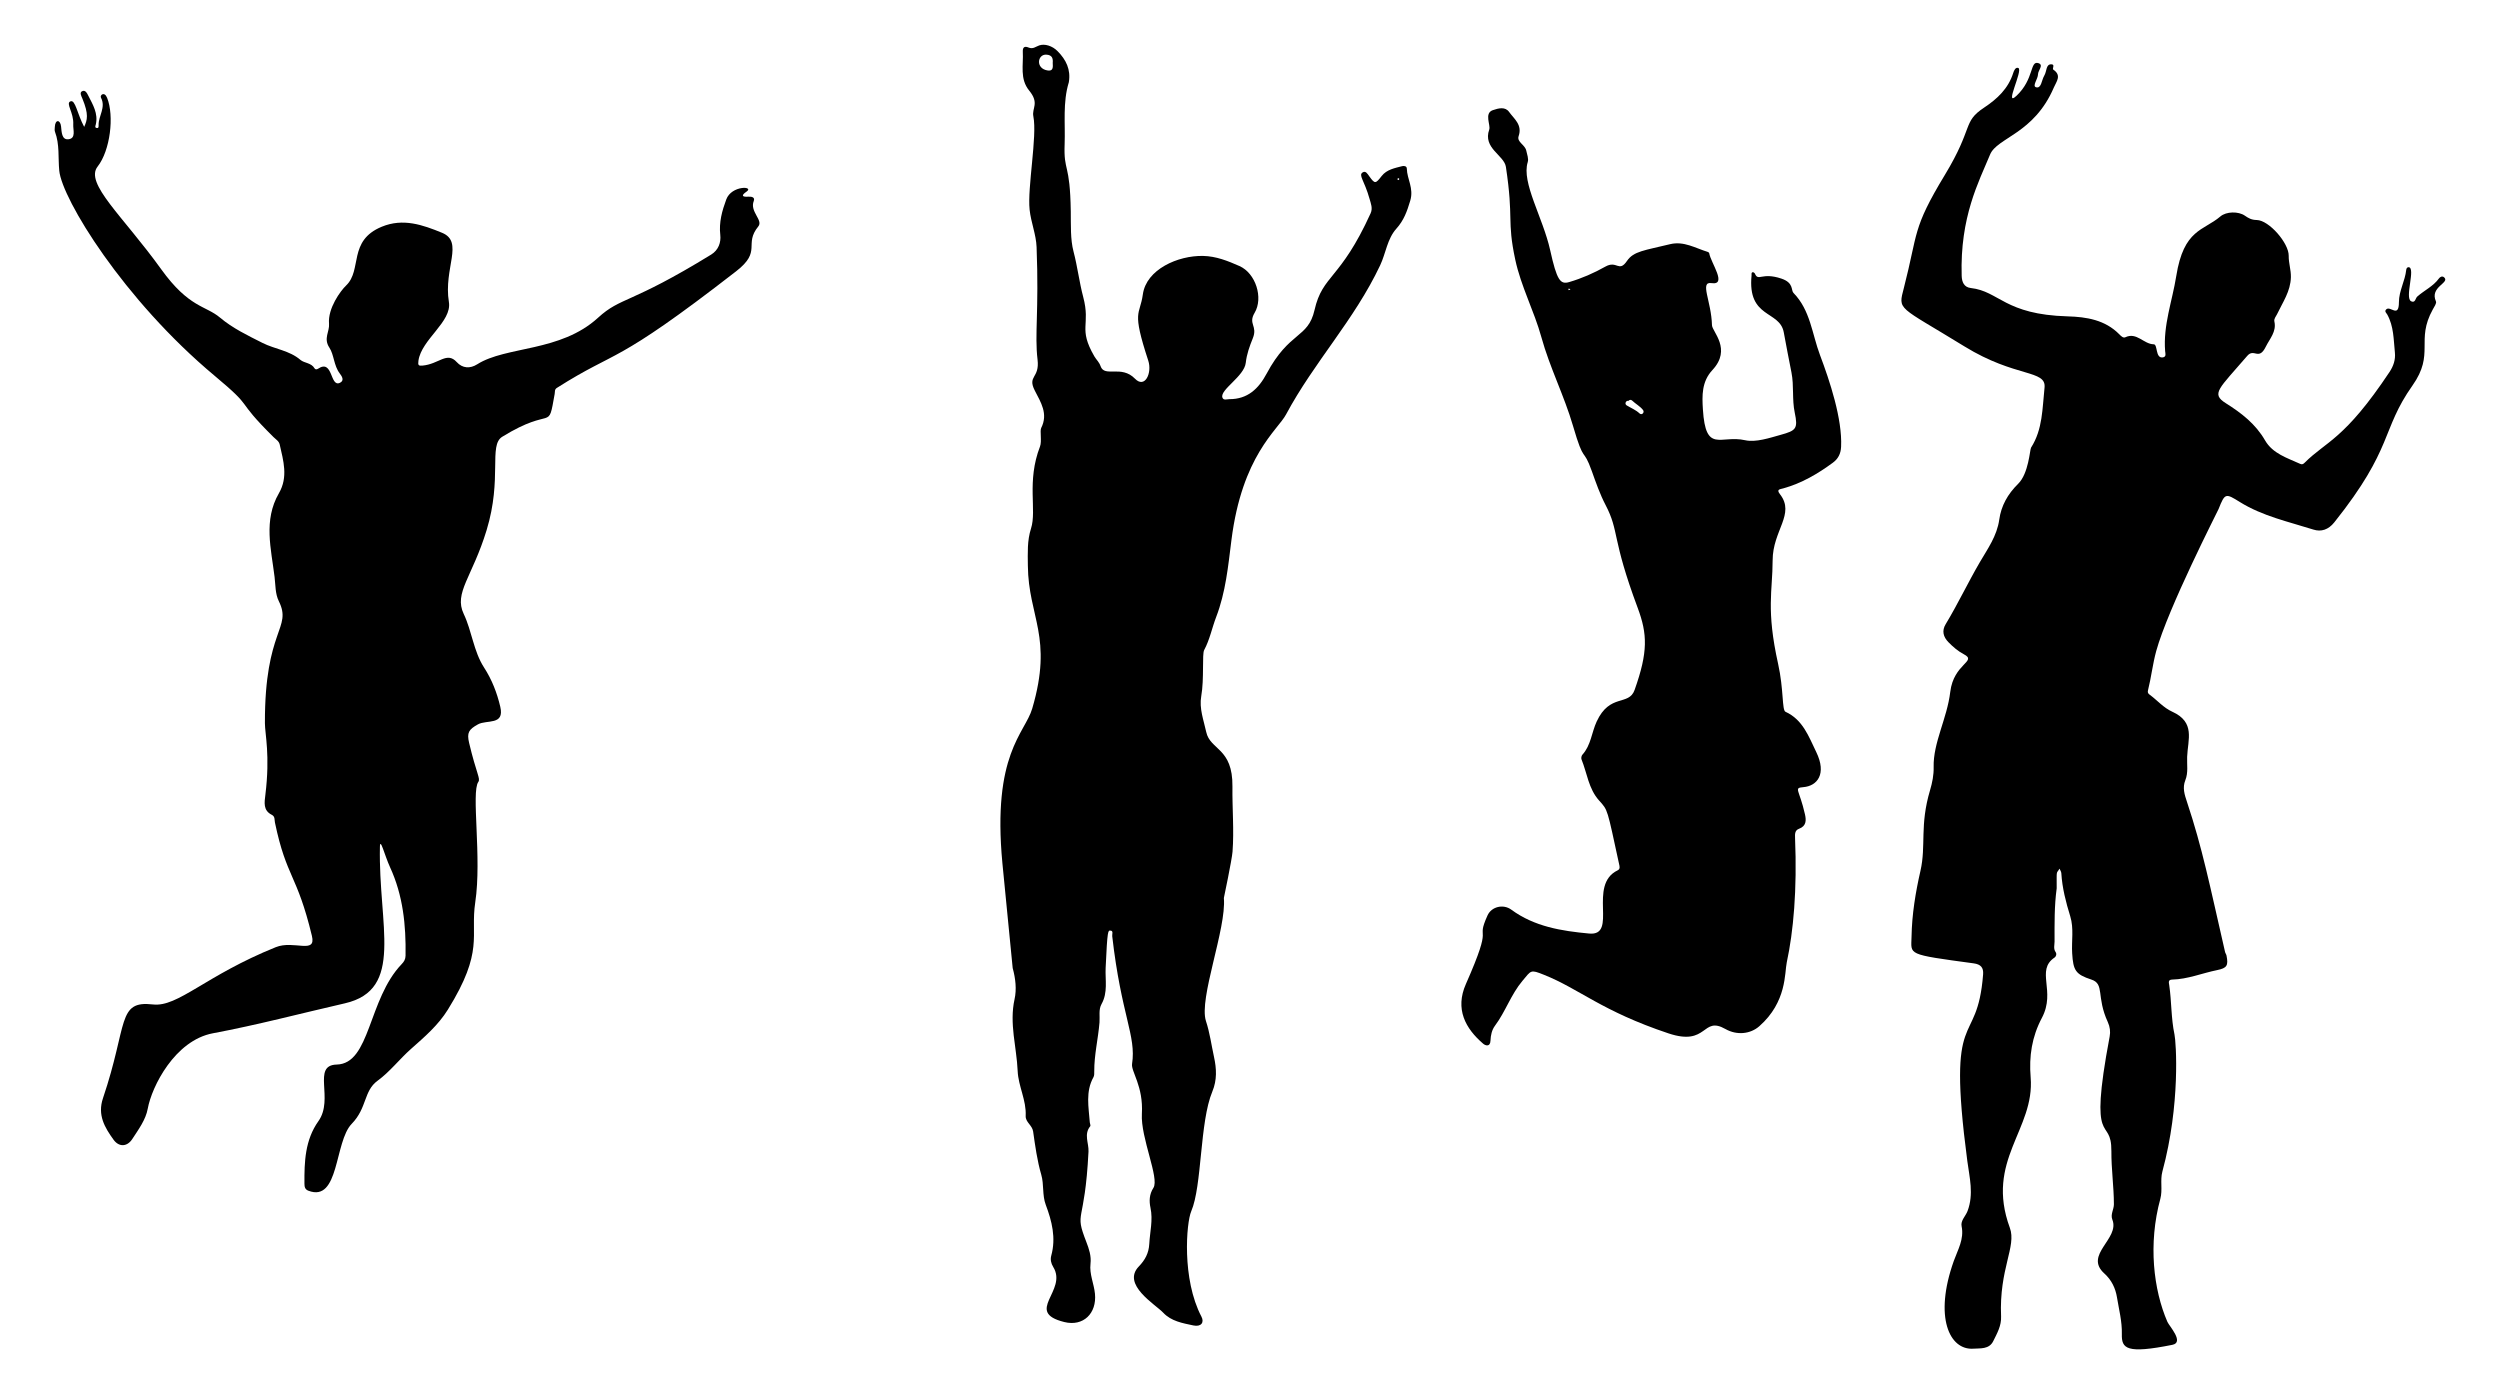<?xml version="1.0" encoding="utf-8"?>

<!DOCTYPE svg PUBLIC "-//W3C//DTD SVG 1.1//EN" "http://www.w3.org/Graphics/SVG/1.1/DTD/svg11.dtd">
<svg version="1.1" id="Layer_1" xmlns="http://www.w3.org/2000/svg" xmlns:xlink="http://www.w3.org/1999/xlink" x="0px" y="0px"
	 viewBox="0 0 2677.047 1492.745" enable-background="new 0 0 2677.047 1492.745" xml:space="preserve">
<g>
	<path d="M2202.339,951.238c-2.589,18.933-2.281,37.948-2.277,56.953c0.001,3.798-1.414,7.678,1.125,11.305
		c1.452,2.073,0.43,4.817-1.032,5.792c-20.72,13.829,1.613,35.889-13.637,64.622c-10.773,20.296-13.92,41.19-12.055,63.737
		c4.628,55.96-48.946,88.73-22.267,161.184c7.319,19.878-11.63,43.819-9.403,94.805c0.438,10.045-4.315,18.189-8.425,26.531
		c-4.358,8.846-13.88,7.508-21.277,8.023c-25.472,1.771-42.448-33.553-20.926-93.956c4.295-12.055,11.229-23.296,8.352-37.207
		c-1.236-5.978,4.329-10.777,6.397-16.298c6.794-18.136,2.065-35.772-0.293-53.646c-22.505-170.549,10.514-117.492,16.929-199.733
		c0.561-7.195-2.447-10.744-10.089-11.78c-72.76-9.86-66.879-8.965-66.554-28.444c0.401-24.035,4.296-47.594,9.564-70.677
		c6.173-27.047-0.989-48.417,10.267-86.302c2.392-8.05,4.045-16.277,3.844-24.742c-0.618-26.116,14.387-51.987,17.772-80.412
		c3.655-30.681,29.283-32.687,14.65-40.364c-6.357-3.335-11.666-7.939-16.611-12.99c-5.52-5.639-7.238-12.159-2.947-19.248
		c13.107-21.658,23.88-44.59,36.647-66.469c8.33-14.276,18.305-27.955,20.766-45.622c2.018-14.489,8.89-27.122,20.249-38.27
		c11.273-11.063,12.472-36.658,13.785-38.709c12.6-19.677,12.037-42.224,14.428-64.148c2.135-19.569-30.756-10.392-85.798-44.258
		c-71.817-44.188-71.157-38.015-64.783-62.762c15.353-59.601,8.688-62.757,43.93-120.972c30.983-51.179,18.568-56.464,41.936-71.933
		c14.107-9.339,25.955-20.429,31.221-37.209c0.786-2.504,2.509-6.471,5.436-5.226c5.421,2.308-15.887,42.904-1.94,29.735
		c19.179-18.111,14.117-38.011,23.497-34.918c5.985,1.974-0.466,7.692-0.471,11.854c-0.005,4.963-6.477,12.648-2.159,13.939
		c5.798,1.734,5.996-7.69,8.735-12.208c3.141-5.18,1.658-12.575,7.795-12.363c4.239,0.147,0.45,4.686,2.039,5.756
		c9.193,6.195,3.248,12.754,0.58,18.998c-21.314,49.888-60.758,53.562-68.353,71.941c-11.99,29.012-32.314,66.674-30.38,129.84
		c0.204,6.667,2.564,12.213,9.766,13.03c30.654,3.479,36.036,28.449,103.85,30.357c20.015,0.563,40.021,3.756,55.248,19.287
		c1.746,1.78,4.098,4.175,6.331,3.107c12.26-5.861,19.65,7.359,30.46,7.508c4.388,0.061,1.645,14.889,9.398,14.077
		c4.501-0.472,3.001-4.36,2.813-6.679c-2.254-27.768,7.631-53.652,11.894-80.41c8.06-50.57,29.062-48.35,47.265-63.892
		c6.326-5.401,19.323-5.625,26.258-0.796c3.807,2.651,7.072,4.542,12.71,4.628c13.025,0.199,34.413,24.725,34.191,38.341
		c-0.127,7.817,2.518,15.029,2.344,22.841c-0.338,15.199-8.803,26.957-14.868,39.763c-1.201,2.536-3.483,4.767-2.816,7.733
		c2.448,10.878-5.039,18.479-9.196,26.964c-7.551,15.413-12.499,1.238-19.862,9.829c-30.264,35.311-39.268,40.44-22.897,50.734
		c16.637,10.463,31.807,22.14,41.998,39.818c8.133,14.108,23.775,18.795,37.744,25.159c2.042,0.93,3.318,0.008,4.6-1.274
		c23.125-23.129,42.538-24.458,90.9-97.161c4.155-6.247,6.563-13.112,5.759-20.848c-1.439-13.854-1.115-28.028-8.219-40.785
		c-0.813-1.46-3.364-3.262-1.009-5.473c4.404-4.134,13.512,9.85,13.539-7.706c0.018-12.036,6.605-22.694,7.814-34.541
		c0.135-1.325,0.917-2.954,2.517-2.89c7.99,0.322-4.553,33.062,2.782,36.521c4.545,2.143,4.475-3.241,6.517-5.046
		c7.574-6.695,17.141-10.984,23.266-19.461c1.103-1.527,3.499-2.975,5.56-1.088c6.503,5.956-15.839,10.089-8.813,25.725
		c0.885,1.969-1.829,5.828-3.346,8.559c-18.672,33.616,2.449,47.172-21.795,81.523c-33.863,47.978-19.822,66.404-83.711,146.518
		c-6.359,7.974-14.111,10.334-22.246,7.76c-26.753-8.468-54.536-14.419-78.823-29.506c-15.334-9.525-15.979-9.828-22.826,7.455
		c-0.906,2.288-54.285,106.535-66.794,152.133c-3.773,13.752-5.318,28.198-8.816,42.136c-0.484,1.931-0.022,3.221,1.662,4.449
		c8.2,5.979,14.757,13.988,24.334,18.334c24.979,11.337,16.674,29.811,15.945,48.249c-0.332,8.401,1.351,16.949-1.948,25.128
		c-3.259,8.082-0.813,15.428,1.811,23.331c16.497,49.69,23.852,86.889,40.74,160.577c0.308,1.341,1.296,2.534,1.562,3.877
		c2.096,10.595,0.535,13.383-10.018,15.521c-16.079,3.258-31.477,9.761-48.156,10.146c-4.654,0.107-3.565,3.302-3.163,6.04
		c2.576,17.533,1.907,35.301,5.642,52.889c1.685,7.934,6.494,74.621-12.967,146.539c-2.618,9.673,0.431,19.588-2.227,29.343
		c-13.132,48.177-7.345,97.347,7.588,131.715c2.027,4.665,18.337,21.978,5.301,24.594c-48.99,9.83-54.492,4.161-54.088-11.477
		c0.348-13.487-3.122-26.405-5.239-39.467c-1.549-9.558-5.715-18.433-13.52-25.474c-22.202-20.026,16.788-37.048,8.603-57.601
		c-2.277-5.717,1.663-10.879,1.649-16.516c-0.046-19.005-2.822-37.847-2.695-56.905c0.262-39.341-25.295,1.423-1.845-122.715
		c0.956-5.06,0.366-10.323-1.965-15.399c-12.649-27.54-3.166-40.84-17.648-45.589c-16.889-5.538-19.432-9.729-20.536-28.186
		c-0.789-13.183,1.963-26.55-2.057-39.561c-4.663-15.094-8.615-30.329-9.559-46.207c-0.097-1.63-1.267-3.196-1.938-4.791
		C2201.818,936.273,2202.339,930.319,2202.339,951.238z"/>
	<path d="M1144.526,88.068c-6.674,21.763-3.664,44.159-4.497,66.358c-1.141,30.392,5.798,18.843,6.579,72.037
		c0.212,14.419-0.533,29.723,2.954,42.948c4.246,16.103,6.115,32.559,10.352,48.555c8.169,30.839-5.766,33.041,11.944,63.62
		c2.048,3.536,5.188,6.161,6.648,10.473c4.223,12.472,22.245-1.592,36.856,13.451c10.627,10.942,18.546-6.142,14.221-19.328
		c-18.031-54.984-9.012-47.727-5.795-70.993c3.69-26.687,37.531-41.692,64.472-41.137c14.056,0.29,26.598,5.374,38.95,10.819
		c17.46,7.697,25.78,34.114,16.279,50.066c-7.23,12.139,3.46,13.904-1.946,27.271c-3.434,8.491-6.537,17.028-7.547,26.243
		c-1.604,14.631-27.869,28.789-25.026,37.231c1.141,3.388,4.909,1.736,7.452,1.746c19.5,0.079,31.237-11.103,39.878-27.272
		c24.503-45.854,44.351-37.532,51.321-68.172c8.651-38.031,27.535-32.006,60.061-103.588c2.447-5.386,0.303-10.293-1.118-15.372
		c-5.631-20.129-12.305-25.444-7.303-28.47c3.21-1.942,5.135,1.666,7.107,4.387c5.97,8.24,6.578,7.906,13.199-0.522
		c5.464-6.956,13.981-8.415,21.935-10.498c1.749-0.458,4.877-0.23,4.943,2.608c0.264,11.408,7.671,20.972,3.666,34.383
		c-3.418,11.445-6.838,21.031-14.825,29.91c-9.864,10.966-11.262,26.284-17.397,39.276
		c-27.705,58.668-70.574,103.314-100.785,159.743c-8.996,16.804-47.078,43.861-58.499,134.744
		c-3.481,27.702-6.094,55.518-16.34,82.197c-4.449,11.585-6.805,24.092-12.82,35.29c-2.408,4.483,0.15,30.767-3.131,49.394
		c-2.33,13.224,2.605,25.749,5.333,38.375c4.225,19.551,28.585,16.711,28.073,58.503c-0.284,23.247,1.844,46.582,0.101,69.646
		c-0.658,8.709-9.28,49.602-9.28,49.602c2.898,32.663-27.055,107.814-19.186,131.756c4.183,12.728,5.833,25.683,8.643,38.516
		c2.715,12.402,3.348,24.628-1.8,36.978c-13.675,32.808-10.847,100.761-22.627,128.299c-5.183,12.115-10.267,72.367,10.954,112.745
		c3.367,6.406-0.547,11.157-8.653,9.425c-11.51-2.46-23.667-4.457-32.285-13.649c-8.298-8.851-44.816-30.155-26.098-49.53
		c6.613-6.845,10.657-14.172,11.173-24.116c0.668-12.88,4.112-25.492,1.3-38.673c-1.502-7.039-1.403-14.335,3.142-21.374
		c6.637-10.279-13.868-53.786-12.361-79.214c1.759-29.695-11.754-45.375-10.502-53.528c4.631-30.142-11.529-51.646-21.248-136.78
		c-0.238-2.086,1.492-5.825-1.988-5.94c-2.382-0.079-3.209-1.708-5.064,39.981c-0.579,13.007,2.574,26.279-4.416,38.734
		c-3.317,5.91-1.624,13.202-2.161,19.717c-1.443,17.495-5.718,34.676-5.613,52.311c0.012,2.07,0.127,4.475-0.815,6.162
		c-8.71,15.594-5.149,32.114-3.954,48.461c0.102,1.4,1.086,3.356,0.484,4.092c-7.118,8.696-1.414,18.13-1.872,27.182
		c-4.057,80.125-15.571,62.626-2.382,96.622c2.965,7.643,5.497,15.227,4.521,23.478c-1.319,11.151,3.711,21.299,4.777,32.158
		c2.065,21.036-12.527,35.315-32.844,30.265c-43.432-10.797,3.959-33.43-11.851-58.968c-2.443-3.945-3.21-8.147-2.102-12.164
		c5.233-18.973,0.672-36.913-5.885-54.394c-3.96-10.557-1.721-21.594-4.843-32.332c-4.357-14.99-6.47-30.694-8.693-46.214
		c-0.963-6.727-8.313-9.943-7.971-16.698c0.847-16.737-7.899-31.725-8.589-48.086c-1.08-25.595-9.143-50.668-3.306-76.93
		c2.292-10.313,1.109-21.875-2.029-33.268c0,0-11-112.168-11-112.172c-11.108-117.14,24.142-139.178,31.923-165.652
		c22.637-77.016-4.138-97.654-4.663-153.162c-0.126-13.372-0.804-26.752,3.374-39.684c6.384-19.76-4.913-50.203,9.638-87.833
		c2.171-5.614-0.343-16.679,1.262-19.85c7.708-15.226-0.502-27.546-6.858-40.029c-8.218-16.142,5.412-12.842,2.958-33.187
		c-3.286-27.256,1.638-51.144-1.034-120.508c-0.517-13.413-6.006-26.337-7.469-40.003c-2.524-23.567,8.265-78.702,4.026-99.838
		c-1.828-9.112,6.768-13.926-4.488-27.713c-10.273-12.583-6.029-27.359-6.823-41.445c-0.315-5.592,2.427-6.186,6.079-4.662
		c4.912,2.051,7.573-0.897,11.557-2.265c5.883-2.02,13.944,0.48,19.494,6.063C1141.603,63.956,1146.792,74.519,1144.526,88.068z
		 M1127.275,67.33c0.406-4.543-0.421-8.449-6.852-8.819c-9.555-0.551-11.835,14.998,1.525,16.967
		C1127.865,76.35,1127.571,71.865,1127.275,67.33z M1496.987,190.594c-0.177,0.522-0.617,1.131-0.478,1.547
		c0.564,1.685,2.286-0.281,1.786-0.739C1497.926,191.063,1497.438,190.852,1496.987,190.594z"/>
	<path d="M369.208,1074.402c-47.041,10.771-93.701,23.152-141.193,32.041c-40.722,7.622-65.508,57.061-69.792,80.702
		c-2.172,11.986-9.937,22.33-16.58,32.561c-5.432,8.364-14.191,8.841-20.031,0.751c-9.436-13.069-17.439-26.452-11.34-44.473
		c26.867-79.389,14.827-104.858,53.514-100.401c26.836,3.091,56.138-30.889,131.497-61.32c19.415-7.84,43.557,8.003,38.713-12.121
		c-16.025-66.569-27.123-61.766-39.583-121.358c-0.62-2.963,0.28-6.426-3.394-8.266c-9.448-4.731-7.842-13.384-6.866-21.328
		c5.246-42.719-0.448-64.944-0.483-76.773c-0.305-101.625,29.511-101.153,14.873-130.703c-3.921-7.915-3.486-17.303-4.524-25.856
		c-3.646-30.027-12.154-60.711,4.647-89.703c10.054-17.349,4.778-34.725,0.844-52.165c-0.836-3.707-4.181-5.521-6.664-7.98
		c-43.427-43.011-18.296-28.285-62.766-65.389c-98.117-81.864-163.72-189.761-166.63-219.797c-1.35-13.929,0.532-28.18-4.587-41.732
		c-0.587-1.554-0.25-3.5-0.162-5.255c0.413-8.259,5.914-7.925,6.694-0.321c0.602,5.867,0.69,14.387,7.827,13.62
		c8.457-0.908,4.884-10.085,5.214-15.824c0.742-12.911-8.563-22.752-2.889-24.814c5.228-1.9,7.09,13.418,14.584,27.373
		c3.364-7.458,5.105-13.331-1.943-30.372c-1.1-2.66-3.113-6.171-0.522-7.685c3.676-2.148,5.671,2.272,6.888,4.67
		c4.861,9.575,10.709,19.037,8.052,30.64c-0.362,1.58-1.526,3.735,1.262,3.983c1.926,0.171,1.722-1.917,1.704-3.184
		c-0.143-9.829,8.011-18.905,2.557-29.282c-1.452-2.763,3.623-7.166,6.561,0.118c7.803,19.351,3.325,56.462-10.148,73.57
		c-14.175,18,26.961,52.851,68.014,109.911c29.831,41.463,47.516,38.801,62.982,51.823c13.745,11.573,29.628,19.088,45.578,27.163
		c13.258,6.713,28.739,7.981,40.62,18.181c4.093,3.514,11.65,2.994,15.079,9.03c0.701,1.234,2.258,1.411,3.699,0.445
		c16.354-10.961,12.6,20.413,23.573,15.004c5.117-2.523,1.796-7.269-0.236-9.915c-6.469-8.423-6.09-20.078-11.149-27.694
		c-6.598-9.931,0.356-17.2-0.376-25.565c-1.45-16.575,12.35-35.333,18.29-40.982c17.523-16.666,1.715-47.944,38.226-62.962
		c22.818-9.386,43.739-1.998,64.46,6.493c23.83,9.765,1.453,37.777,7.382,74.199c3.436,21.108-29.463,39.99-32.628,62.831
		c-0.69,4.978,0.238,5.564,4.243,5.217c17.733-1.537,26.184-15.465,36.809-3.744c6.143,6.776,14.317,7.134,21.877,2.345
		c31.119-19.712,89.014-12.928,129.388-49.855c24.75-22.637,34.029-14.082,121.198-67.667c7.789-4.788,10.616-13.071,9.713-20.998
		c-1.545-13.556,1.909-25.791,6.397-37.99c5.637-15.322,30.481-14.365,21.686-8.365c-5.765,3.934-5.036,5.829,1.854,5.383
		c3.604-0.234,7.513,0.532,5.875,4.725c-4.433,11.345,10.361,20.404,4.941,27.058c-15.977,19.614,4.336,26.264-23.754,48.072
		c-132.471,102.851-125.432,82.637-192.028,124.931c-2.588,1.643-1.904,4.182-2.315,6.477c-7.486,41.844-0.909,11.86-56.148,45.819
		c-14.805,9.102,0.225,44.281-16.717,99.953c-15.321,50.35-35.302,67.062-24.536,89.729c8.833,18.597,10.525,39.97,21.742,57.337
		c8.512,13.178,13.915,27.132,17.439,42.177c4.725,20.171-14.471,13.513-23.92,18.766c-9.824,5.461-12.08,8.813-9.445,19.937
		c7.823,33.016,12.391,38.105,9.835,41.681c-7.82,10.946,3.903,81.272-3.288,128.928c-5.506,36.487,9.859,51.751-29.304,114.895
		c-10.433,16.821-24.995,29.25-39.493,42.107c-12.333,10.937-22.606,24.454-35.803,34.068
		c-15.076,10.983-11.055,29.041-27.686,46.151c-18.66,19.197-13.028,84.441-46.408,71.615c-3.645-1.401-4.181-4.099-4.206-7.554
		c-0.164-23.488,0.586-46.697,14.983-66.966c16.931-23.838-7.342-59.915,19.553-60.57c36.23-0.883,33.369-69.728,69.561-107.528
		c2.568-2.682,4.103-5.142,4.169-9.076c0.548-32.648-2.697-64.555-16.592-94.689c-5.89-12.773-10.64-32.811-10.861-21.76
		C405.115,991.363,433.363,1059.713,369.208,1074.402z"/>
	<path d="M1948.873,380.173c-8.501-22.539-10.274-48.008-28.367-66.474c-2.83-2.889,0.52-10.824-12.904-15.357
		c-21.277-7.184-24.633,3.425-28.383-5.281c-0.326-0.755-1.618-1.706-2.287-1.586c-1.934,0.349-1.207,2.208-1.33,3.464
		c-4.549,46.445,30.171,37.103,34.5,60.953c2.609,14.376,5.432,28.734,8.247,43.048c2.809,14.282,0.486,28.623,3.486,42.889
		c3.634,17.282,1.471,19.245-15.138,23.835c-11.519,3.183-26.553,8.304-37.946,5.742c-26.551-5.97-42.278,14.769-45.264-33.147
		c-0.907-14.569-1.38-29.581,10.216-42.022c20.967-22.495-0.293-41.085-0.473-47.981c-0.679-25.867-13.448-47-0.574-45.094
		c17.33,2.565-0.649-21.568-2.406-32.035c-0.09-0.538-0.922-1.182-1.534-1.368c-13.191-4.009-25.592-11.876-40.353-8.277
		c-27.45,6.694-39.064,7.522-46.103,17.864c-8.81,12.946-10.632-0.917-23.169,6.135c-12.338,6.94-25.208,12.594-38.838,16.588
		c-9.442,2.767-13.124-1.799-20.297-34.176c-7.75-34.981-30.901-72.262-24.042-94.24c1.198-3.841-0.712-8.11-1.509-12.2
		c-1.27-6.519-10.42-9.329-8.22-15.696c4.194-12.138-4.859-18.417-10.213-25.898c-4.14-5.784-11.136-4.084-17.477-1.878
		c-9.424,3.278-2.108,16.013-3.779,20.716c-7.13,20.064,15.932,27.393,17.834,40.003c8.557,56.736,0.896,56.457,9.982,99.173
		c6.144,28.884,20.246,55.008,28.042,83.296c8.942,32.449,24.428,62.572,33.847,94.926c12.313,42.296,10.521,21.403,20.184,48.527
		c4.362,12.245,8.676,24.649,14.667,36.121c14.97,28.661,6.186,34.544,34.381,110.101c10.471,28.061,11.22,47.165-3.283,87.975
		c-6.22,17.499-26.523,3.334-40.617,33.829c-5.411,11.707-6.098,25.432-15.294,35.521c-0.998,1.095-1.493,3.645-0.942,5.002
		c5.993,14.784,7.536,31.503,18.798,44c9.689,10.752,8.447,8.26,21.474,68.247c0.485,2.231,1.413,5.123-1.59,6.565
		c-32.557,15.636,0.864,70.589-30.478,67.675c-29.498-2.743-58.545-7.322-83.38-25.565c-8.607-6.322-21.245-3.284-25.496,6.204
		c-13.596,30.343,7.884,3.194-23.134,73.423c-11.89,26.92-0.419,47.702,18.531,63.941c2.284,1.957,7.553,3.846,7.813-3.394
		c0.201-5.597,1.445-11.404,4.766-15.849c11.312-15.138,17.137-33.454,29.495-48.154c9.5-11.302,8.39-12.249,22.768-6.52
		c38.447,15.321,61.828,38.861,133.587,62.83c42.47,14.186,35.643-19.079,60.915-4.7c12.391,7.05,26.831,5.382,36.321-2.967
		c29.58-26.024,26.986-57.155,29.404-68.403c7.11-33.078,11.174-77.376,8.873-133.336c-0.168-4.073-0.237-8.062,4.264-9.714
		c7.799-2.862,7.811-8.946,6.391-15.289c-6.068-27.107-12.562-28.351-1.674-29.281c14.602-1.247,25.277-13.829,13.676-37.659
		c-8.058-16.554-14.284-34.537-32.9-43.034c-3.913-1.786-1.759-23.693-7.901-51.323c-12.988-58.423-5.895-77.923-5.873-110.733
		c0.021-32.308,24.486-49.577,7.872-70.916c-4.115-5.285-0.242-5.21,3.539-6.258c19.572-5.425,36.805-15.5,53.032-27.44
		c5.708-4.2,8.524-9.586,8.875-17.042C1972.896,448.546,1959.315,407.858,1948.873,380.173z M1679.751,310.704
		c-0.129-0.482-0.255-0.963-0.38-1.443c2.194,0.057,1.577-0.199,2.156,0.772C1680.935,310.258,1680.343,310.481,1679.751,310.704z
		 M1755.638,442.688c-3.944-3.759-9.179-5.792-13.778-8.599c-2.636-1.609-0.641-5.534,1.932-4.824
		c0.886-1.103,2.573-1.616,3.892-0.35c3.724,3.578,8.412,5.98,11.658,10.069C1761.392,441.566,1758.141,445.073,1755.638,442.688z"
		/>
</g>
</svg>
